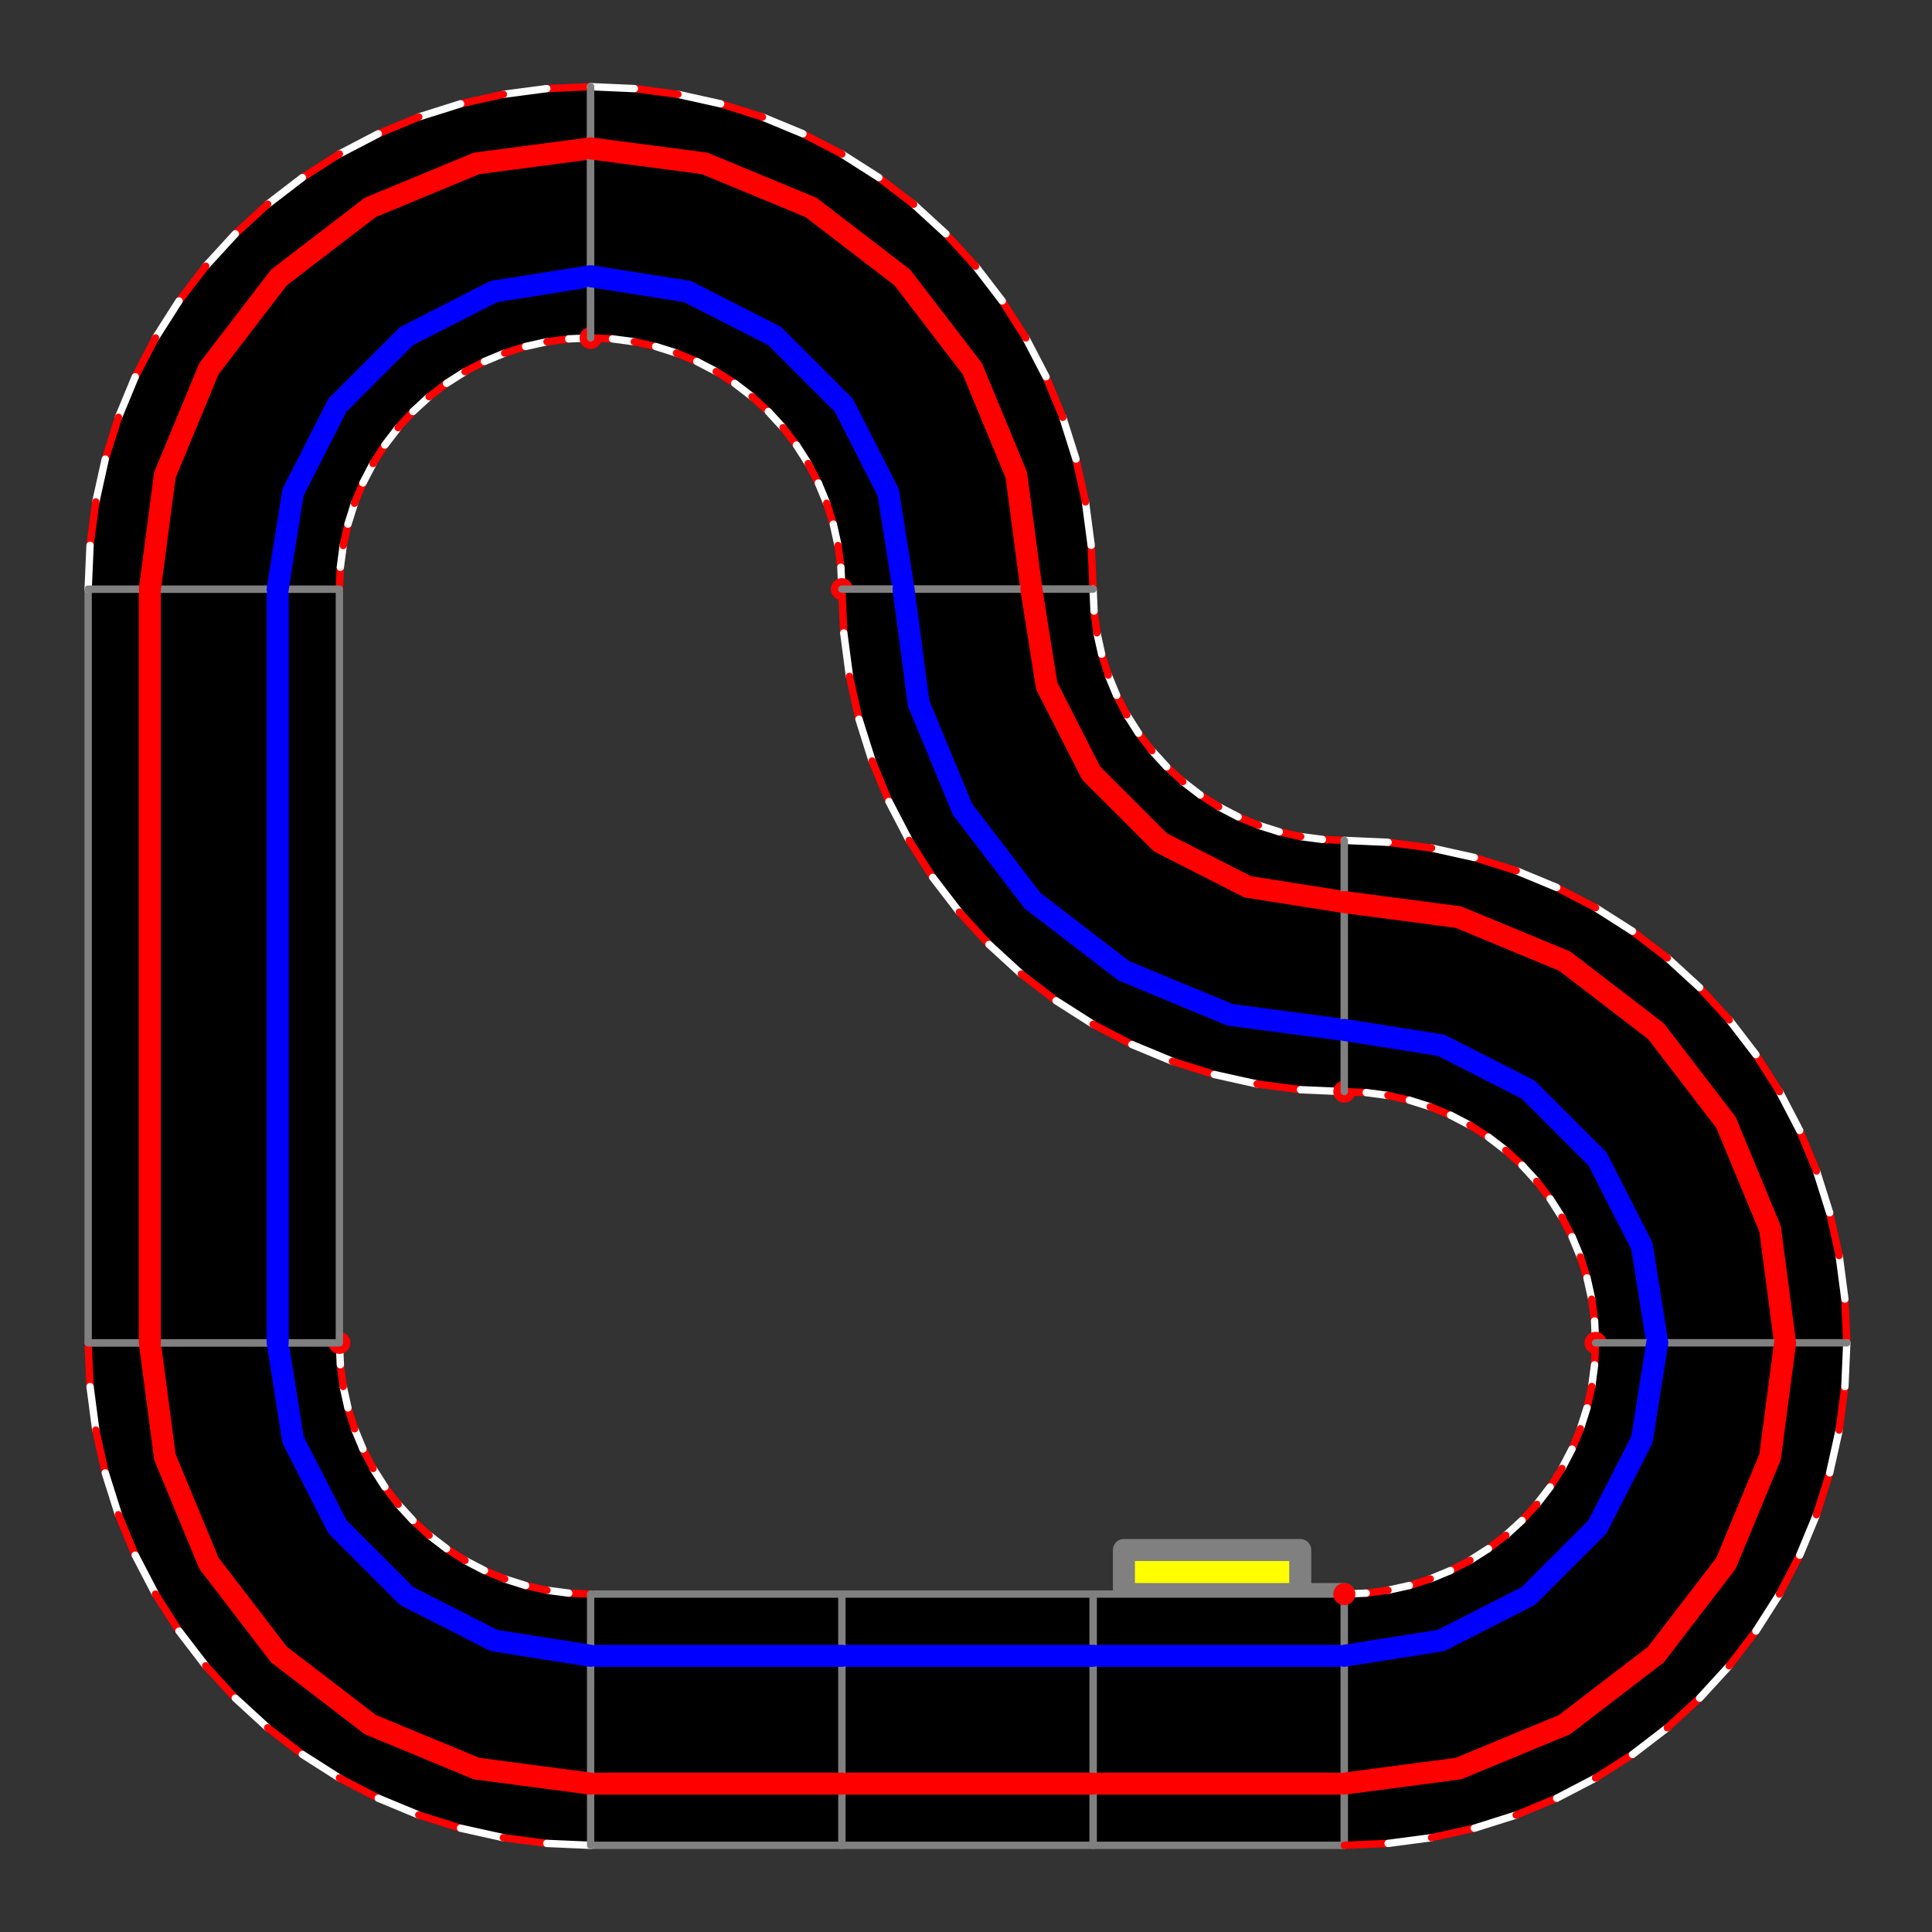 <?xml version="1.0" ?><!DOCTYPE svg  PUBLIC '-//W3C//DTD SVG 1.1//EN'  'http://www.w3.org/Graphics/SVG/1.1/DTD/svg11.dtd'><svg height="263.000" viewBox="-183.000 -217.000 263.000 263.000" width="263.000" xmlns="http://www.w3.org/2000/svg"><rect x="-183.000" y="-217.000" width="263.000" height="263.000" fill="#333333" stroke="none"/><line fill="none" stroke="none" stroke-linecap="round" stroke-width="2.0" x1="0.0" x2="0.0" y1="0.0" y2="0.0"/><polygon fill="none" fill-rule="evenodd" points="0.0,0.0 0.0,0.0 0.0,0.0" stroke-linejoin="round"/><polygon fill="#ff0" fill-rule="evenodd" points="-30,-2.4147350785597155e-14 -30,-6 -6,-6 -6,-7.993605777301127e-15 -30,-2.1433181769871488e-14" stroke-linejoin="round"/><polyline fill="none" points="-30,-2.4147350785597155e-14 -30,-6 -6,-6 -6,-7.993605777301127e-15 -30,-2.1433181769871488e-14 0.0,-4.633711779158537e-15" stroke="#808080" stroke-linecap="round" stroke-linejoin="round" stroke-width="3.0"/><polygon fill="#000" fill-rule="evenodd" points="0.0,-4.633711779158537e-15 -34.2,-2.3785107568571298e-14 -34.2,34.2 -2.1316282072803006e-14,34.2 4.1175517962357495e-15,-0.0" stroke-linejoin="round"/><polyline fill="none" points="0.0,-4.633711779158537e-15 -34.2,-2.3785107568571298e-14 -34.2,34.2 -2.1316282072803006e-14,34.2 4.1175517962357495e-15,-0.0" stroke="#808080" stroke-linecap="round" stroke-linejoin="round"/><line fill="none" stroke="#00f" stroke-linecap="round" stroke-width="3.0" x1="-3.158058079373348e-15" x2="-34.2" y1="8.4" y2="8.4"/><line fill="none" stroke="#f00" stroke-linecap="round" stroke-width="3.0" x1="-1.5070906170904557e-14" x2="-34.2" y1="25.8" y2="25.8"/><polygon fill="#000" fill-rule="evenodd" points="-34.2,-2.7527979895580752e-14 -68.4,-5.5055959791161504e-14 -68.4,34.2 -34.2,34.2 -34.2,-2.842170943040401e-14" stroke-linejoin="round"/><polyline fill="none" points="-34.2,-2.7527979895580752e-14 -68.4,-5.5055959791161504e-14 -68.4,34.2 -34.2,34.2 -34.2,-2.842170943040401e-14" stroke="#808080" stroke-linecap="round" stroke-linejoin="round"/><line fill="none" stroke="#00f" stroke-linecap="round" stroke-width="3.0" x1="-34.2" x2="-68.4" y1="8.4" y2="8.4"/><line fill="none" stroke="#f00" stroke-linecap="round" stroke-width="3.0" x1="-34.2" x2="-68.4" y1="25.8" y2="25.8"/><polygon fill="#000" fill-rule="evenodd" points="-68.4,-6.432627343215274e-14 -102.6,-1.0023083743390148e-13 -102.6,34.2 -68.4,34.2 -68.4,-5.684341886080802e-14" stroke-linejoin="round"/><polyline fill="none" points="-68.4,-6.432627343215274e-14 -102.6,-1.0023083743390148e-13 -102.6,34.2 -68.4,34.2 -68.4,-5.684341886080802e-14" stroke="#808080" stroke-linecap="round" stroke-linejoin="round"/><line fill="none" stroke="#00f" stroke-linecap="round" stroke-width="3.0" x1="-68.4" x2="-102.6" y1="8.4" y2="8.4"/><line fill="none" stroke="#f00" stroke-linecap="round" stroke-width="3.0" x1="-68.4" x2="-102.6" y1="25.8" y2="25.8"/><polygon fill="#000" fill-rule="evenodd" points="-102.6,-1.0112456696872475e-13 -105.581,-0.13 -108.539,-0.52 -111.452,-1.165 -114.297,-2.063 -117.054,-3.204 -119.7,-4.582 -122.216,-6.185 -124.583,-8.001 -126.783,-10.017 -128.799,-12.217 -130.615,-14.584 -132.218,-17.1 -133.596,-19.746 -134.737,-22.503 -135.635,-25.348 -136.28,-28.261 -136.67,-31.219 -136.8,-34.2 -171,-34.2 -170.74,-28.239 -169.961,-22.322 -168.669,-16.497 -166.875,-10.806 -164.591,-5.293 -161.836,-1.5365486660812167e-13 -158.63,5.033 -154.997,9.767 -150.966,14.166 -146.567,18.197 -141.833,21.83 -136.8,25.036 -131.507,27.791 -125.994,30.075 -120.303,31.869 -114.478,33.161 -108.561,33.94 -102.6,34.2 -102.6,-9.237055564881302e-14" stroke-linejoin="round"/><line fill="none" stroke="#f00" stroke-linecap="round" x1="-102.6" x2="-105.581" y1="-1.0112456696872475e-13" y2="-0.13"/><line fill="none" stroke="#fff" stroke-linecap="round" x1="-105.581" x2="-108.539" y1="-0.13" y2="-0.52"/><line fill="none" stroke="#f00" stroke-linecap="round" x1="-108.539" x2="-111.452" y1="-0.52" y2="-1.165"/><line fill="none" stroke="#fff" stroke-linecap="round" x1="-111.452" x2="-114.297" y1="-1.165" y2="-2.063"/><line fill="none" stroke="#f00" stroke-linecap="round" x1="-114.297" x2="-117.054" y1="-2.063" y2="-3.204"/><line fill="none" stroke="#fff" stroke-linecap="round" x1="-117.054" x2="-119.7" y1="-3.204" y2="-4.582"/><line fill="none" stroke="#f00" stroke-linecap="round" x1="-119.7" x2="-122.216" y1="-4.582" y2="-6.185"/><line fill="none" stroke="#fff" stroke-linecap="round" x1="-122.216" x2="-124.583" y1="-6.185" y2="-8.001"/><line fill="none" stroke="#f00" stroke-linecap="round" x1="-124.583" x2="-126.783" y1="-8.001" y2="-10.017"/><line fill="none" stroke="#fff" stroke-linecap="round" x1="-126.783" x2="-128.799" y1="-10.017" y2="-12.217"/><line fill="none" stroke="#f00" stroke-linecap="round" x1="-128.799" x2="-130.615" y1="-12.217" y2="-14.584"/><line fill="none" stroke="#fff" stroke-linecap="round" x1="-130.615" x2="-132.218" y1="-14.584" y2="-17.1"/><line fill="none" stroke="#f00" stroke-linecap="round" x1="-132.218" x2="-133.596" y1="-17.1" y2="-19.746"/><line fill="none" stroke="#fff" stroke-linecap="round" x1="-133.596" x2="-134.737" y1="-19.746" y2="-22.503"/><line fill="none" stroke="#f00" stroke-linecap="round" x1="-134.737" x2="-135.635" y1="-22.503" y2="-25.348"/><line fill="none" stroke="#fff" stroke-linecap="round" x1="-135.635" x2="-136.28" y1="-25.348" y2="-28.261"/><line fill="none" stroke="#f00" stroke-linecap="round" x1="-136.28" x2="-136.67" y1="-28.261" y2="-31.219"/><line fill="none" stroke="#fff" stroke-linecap="round" x1="-136.67" x2="-136.8" y1="-31.219" y2="-34.2"/><line fill="none" stroke="#808080" stroke-linecap="round" x1="-136.8" x2="-171" y1="-34.2" y2="-34.2"/><line fill="none" stroke="#f00" stroke-linecap="round" x1="-171" x2="-170.74" y1="-34.2" y2="-28.239"/><line fill="none" stroke="#fff" stroke-linecap="round" x1="-170.74" x2="-169.961" y1="-28.239" y2="-22.322"/><line fill="none" stroke="#f00" stroke-linecap="round" x1="-169.961" x2="-168.669" y1="-22.322" y2="-16.497"/><line fill="none" stroke="#fff" stroke-linecap="round" x1="-168.669" x2="-166.875" y1="-16.497" y2="-10.806"/><line fill="none" stroke="#f00" stroke-linecap="round" x1="-166.875" x2="-164.591" y1="-10.806" y2="-5.293"/><line fill="none" stroke="#fff" stroke-linecap="round" x1="-164.591" x2="-161.836" y1="-5.293" y2="-1.5365486660812167e-13"/><line fill="none" stroke="#f00" stroke-linecap="round" x1="-161.836" x2="-158.63" y1="-1.5365486660812167e-13" y2="5.033"/><line fill="none" stroke="#fff" stroke-linecap="round" x1="-158.63" x2="-154.997" y1="5.033" y2="9.767"/><line fill="none" stroke="#f00" stroke-linecap="round" x1="-154.997" x2="-150.966" y1="9.767" y2="14.166"/><line fill="none" stroke="#fff" stroke-linecap="round" x1="-150.966" x2="-146.567" y1="14.166" y2="18.197"/><line fill="none" stroke="#f00" stroke-linecap="round" x1="-146.567" x2="-141.833" y1="18.197" y2="21.83"/><line fill="none" stroke="#fff" stroke-linecap="round" x1="-141.833" x2="-136.8" y1="21.83" y2="25.036"/><line fill="none" stroke="#f00" stroke-linecap="round" x1="-136.8" x2="-131.507" y1="25.036" y2="27.791"/><line fill="none" stroke="#fff" stroke-linecap="round" x1="-131.507" x2="-125.994" y1="27.791" y2="30.075"/><line fill="none" stroke="#f00" stroke-linecap="round" x1="-125.994" x2="-120.303" y1="30.075" y2="31.869"/><line fill="none" stroke="#fff" stroke-linecap="round" x1="-120.303" x2="-114.478" y1="31.869" y2="33.161"/><line fill="none" stroke="#f00" stroke-linecap="round" x1="-114.478" x2="-108.561" y1="33.161" y2="33.94"/><line fill="none" stroke="#fff" stroke-linecap="round" x1="-108.561" x2="-102.6" y1="33.94" y2="34.2"/><line fill="none" stroke="#808080" stroke-linecap="round" x1="-102.6" x2="-102.6" y1="34.2" y2="-9.237055564881302e-14"/><polyline fill="none" points="-102.6,8.4 -115.764,6.315 -127.64,0.264 -137.064,-9.16 -143.115,-21.036 -145.2,-34.2" stroke="#00f" stroke-linecap="round" stroke-linejoin="round" stroke-width="3.0"/><polyline fill="none" points="-102.6,25.8 -118.129,23.756 -132.6,17.762 -145.026,8.226 -154.562,-4.2 -160.556,-18.671 -162.6,-34.2" stroke="#f00" stroke-linecap="round" stroke-linejoin="round" stroke-width="3.0"/><polyline fill="none" points="-136.8,-34.2 -136.8,-34.2 -136.8,-34.2" stroke="#f00" stroke-linecap="round" stroke-linejoin="round" stroke-width="3.0"/><polygon fill="#000" fill-rule="evenodd" points="-136.8,-34.2 -136.8,-136.8 -171,-136.8 -171,-34.2 -136.8,-34.2" stroke-linejoin="round"/><polyline fill="none" points="-136.8,-34.2 -136.8,-136.8 -171,-136.8 -171,-34.2 -136.8,-34.2" stroke="#808080" stroke-linecap="round" stroke-linejoin="round"/><line fill="none" stroke="#00f" stroke-linecap="round" stroke-width="3.0" x1="-145.2" x2="-145.2" y1="-34.2" y2="-136.8"/><line fill="none" stroke="#f00" stroke-linecap="round" stroke-width="3.0" x1="-162.6" x2="-162.6" y1="-34.2" y2="-136.8"/><polygon fill="#000" fill-rule="evenodd" points="-136.8,-136.8 -136.67,-139.781 -136.28,-142.739 -135.635,-145.652 -134.737,-148.497 -133.596,-151.254 -132.218,-153.9 -130.615,-156.416 -128.799,-158.783 -126.783,-160.983 -124.583,-162.999 -122.216,-164.815 -119.7,-166.418 -117.054,-167.796 -114.297,-168.937 -111.452,-169.835 -108.539,-170.48 -105.581,-170.87 -102.6,-171 -102.6,-205.2 -108.561,-204.94 -114.478,-204.161 -120.303,-202.869 -125.994,-201.075 -131.507,-198.791 -136.8,-196.036 -141.833,-192.83 -146.567,-189.197 -150.966,-185.166 -154.997,-180.767 -158.63,-176.033 -161.836,-171 -164.591,-165.707 -166.875,-160.194 -168.669,-154.503 -169.961,-148.678 -170.74,-142.761 -171,-136.8 -136.8,-136.8" stroke-linejoin="round"/><line fill="none" stroke="#f00" stroke-linecap="round" x1="-136.8" x2="-136.67" y1="-136.8" y2="-139.781"/><line fill="none" stroke="#fff" stroke-linecap="round" x1="-136.67" x2="-136.28" y1="-139.781" y2="-142.739"/><line fill="none" stroke="#f00" stroke-linecap="round" x1="-136.28" x2="-135.635" y1="-142.739" y2="-145.652"/><line fill="none" stroke="#fff" stroke-linecap="round" x1="-135.635" x2="-134.737" y1="-145.652" y2="-148.497"/><line fill="none" stroke="#f00" stroke-linecap="round" x1="-134.737" x2="-133.596" y1="-148.497" y2="-151.254"/><line fill="none" stroke="#fff" stroke-linecap="round" x1="-133.596" x2="-132.218" y1="-151.254" y2="-153.9"/><line fill="none" stroke="#f00" stroke-linecap="round" x1="-132.218" x2="-130.615" y1="-153.9" y2="-156.416"/><line fill="none" stroke="#fff" stroke-linecap="round" x1="-130.615" x2="-128.799" y1="-156.416" y2="-158.783"/><line fill="none" stroke="#f00" stroke-linecap="round" x1="-128.799" x2="-126.783" y1="-158.783" y2="-160.983"/><line fill="none" stroke="#fff" stroke-linecap="round" x1="-126.783" x2="-124.583" y1="-160.983" y2="-162.999"/><line fill="none" stroke="#f00" stroke-linecap="round" x1="-124.583" x2="-122.216" y1="-162.999" y2="-164.815"/><line fill="none" stroke="#fff" stroke-linecap="round" x1="-122.216" x2="-119.7" y1="-164.815" y2="-166.418"/><line fill="none" stroke="#f00" stroke-linecap="round" x1="-119.7" x2="-117.054" y1="-166.418" y2="-167.796"/><line fill="none" stroke="#fff" stroke-linecap="round" x1="-117.054" x2="-114.297" y1="-167.796" y2="-168.937"/><line fill="none" stroke="#f00" stroke-linecap="round" x1="-114.297" x2="-111.452" y1="-168.937" y2="-169.835"/><line fill="none" stroke="#fff" stroke-linecap="round" x1="-111.452" x2="-108.539" y1="-169.835" y2="-170.48"/><line fill="none" stroke="#f00" stroke-linecap="round" x1="-108.539" x2="-105.581" y1="-170.48" y2="-170.87"/><line fill="none" stroke="#fff" stroke-linecap="round" x1="-105.581" x2="-102.6" y1="-170.87" y2="-171"/><line fill="none" stroke="#808080" stroke-linecap="round" x1="-102.6" x2="-102.6" y1="-171" y2="-205.2"/><line fill="none" stroke="#f00" stroke-linecap="round" x1="-102.6" x2="-108.561" y1="-205.2" y2="-204.94"/><line fill="none" stroke="#fff" stroke-linecap="round" x1="-108.561" x2="-114.478" y1="-204.94" y2="-204.161"/><line fill="none" stroke="#f00" stroke-linecap="round" x1="-114.478" x2="-120.303" y1="-204.161" y2="-202.869"/><line fill="none" stroke="#fff" stroke-linecap="round" x1="-120.303" x2="-125.994" y1="-202.869" y2="-201.075"/><line fill="none" stroke="#f00" stroke-linecap="round" x1="-125.994" x2="-131.507" y1="-201.075" y2="-198.791"/><line fill="none" stroke="#fff" stroke-linecap="round" x1="-131.507" x2="-136.8" y1="-198.791" y2="-196.036"/><line fill="none" stroke="#f00" stroke-linecap="round" x1="-136.8" x2="-141.833" y1="-196.036" y2="-192.83"/><line fill="none" stroke="#fff" stroke-linecap="round" x1="-141.833" x2="-146.567" y1="-192.83" y2="-189.197"/><line fill="none" stroke="#f00" stroke-linecap="round" x1="-146.567" x2="-150.966" y1="-189.197" y2="-185.166"/><line fill="none" stroke="#fff" stroke-linecap="round" x1="-150.966" x2="-154.997" y1="-185.166" y2="-180.767"/><line fill="none" stroke="#f00" stroke-linecap="round" x1="-154.997" x2="-158.63" y1="-180.767" y2="-176.033"/><line fill="none" stroke="#fff" stroke-linecap="round" x1="-158.63" x2="-161.836" y1="-176.033" y2="-171"/><line fill="none" stroke="#f00" stroke-linecap="round" x1="-161.836" x2="-164.591" y1="-171" y2="-165.707"/><line fill="none" stroke="#fff" stroke-linecap="round" x1="-164.591" x2="-166.875" y1="-165.707" y2="-160.194"/><line fill="none" stroke="#f00" stroke-linecap="round" x1="-166.875" x2="-168.669" y1="-160.194" y2="-154.503"/><line fill="none" stroke="#fff" stroke-linecap="round" x1="-168.669" x2="-169.961" y1="-154.503" y2="-148.678"/><line fill="none" stroke="#f00" stroke-linecap="round" x1="-169.961" x2="-170.74" y1="-148.678" y2="-142.761"/><line fill="none" stroke="#fff" stroke-linecap="round" x1="-170.74" x2="-171" y1="-142.761" y2="-136.8"/><line fill="none" stroke="#808080" stroke-linecap="round" x1="-171" x2="-136.8" y1="-136.8" y2="-136.8"/><polyline fill="none" points="-145.2,-136.8 -143.115,-149.964 -137.064,-161.84 -127.64,-171.264 -115.764,-177.315 -102.6,-179.4" stroke="#00f" stroke-linecap="round" stroke-linejoin="round" stroke-width="3.0"/><polyline fill="none" points="-162.6,-136.8 -160.556,-152.329 -154.562,-166.8 -145.026,-179.226 -132.6,-188.762 -118.129,-194.756 -102.6,-196.8" stroke="#f00" stroke-linecap="round" stroke-linejoin="round" stroke-width="3.0"/><polyline fill="none" points="-102.6,-171 -102.6,-171 -102.6,-171" stroke="#f00" stroke-linecap="round" stroke-linejoin="round" stroke-width="3.0"/><polygon fill="#000" fill-rule="evenodd" points="-102.6,-171 -99.619,-170.87 -96.661,-170.48 -93.748,-169.835 -90.903,-168.937 -88.146,-167.796 -85.5,-166.418 -82.984,-164.815 -80.617,-162.999 -78.417,-160.983 -76.401,-158.783 -74.585,-156.416 -72.982,-153.9 -71.604,-151.254 -70.463,-148.497 -69.565,-145.652 -68.92,-142.739 -68.53,-139.781 -68.4,-136.8 -34.2,-136.8 -34.46,-142.761 -35.239,-148.678 -36.531,-154.503 -38.325,-160.194 -40.609,-165.707 -43.364,-171 -46.57,-176.033 -50.203,-180.767 -54.234,-185.166 -58.633,-189.197 -63.367,-192.83 -68.4,-196.036 -73.693,-198.791 -79.206,-201.075 -84.897,-202.869 -90.722,-204.161 -96.639,-204.94 -102.6,-205.2 -102.6,-171" stroke-linejoin="round"/><line fill="none" stroke="#f00" stroke-linecap="round" x1="-102.6" x2="-99.619" y1="-171" y2="-170.87"/><line fill="none" stroke="#fff" stroke-linecap="round" x1="-99.619" x2="-96.661" y1="-170.87" y2="-170.48"/><line fill="none" stroke="#f00" stroke-linecap="round" x1="-96.661" x2="-93.748" y1="-170.48" y2="-169.835"/><line fill="none" stroke="#fff" stroke-linecap="round" x1="-93.748" x2="-90.903" y1="-169.835" y2="-168.937"/><line fill="none" stroke="#f00" stroke-linecap="round" x1="-90.903" x2="-88.146" y1="-168.937" y2="-167.796"/><line fill="none" stroke="#fff" stroke-linecap="round" x1="-88.146" x2="-85.5" y1="-167.796" y2="-166.418"/><line fill="none" stroke="#f00" stroke-linecap="round" x1="-85.5" x2="-82.984" y1="-166.418" y2="-164.815"/><line fill="none" stroke="#fff" stroke-linecap="round" x1="-82.984" x2="-80.617" y1="-164.815" y2="-162.999"/><line fill="none" stroke="#f00" stroke-linecap="round" x1="-80.617" x2="-78.417" y1="-162.999" y2="-160.983"/><line fill="none" stroke="#fff" stroke-linecap="round" x1="-78.417" x2="-76.401" y1="-160.983" y2="-158.783"/><line fill="none" stroke="#f00" stroke-linecap="round" x1="-76.401" x2="-74.585" y1="-158.783" y2="-156.416"/><line fill="none" stroke="#fff" stroke-linecap="round" x1="-74.585" x2="-72.982" y1="-156.416" y2="-153.9"/><line fill="none" stroke="#f00" stroke-linecap="round" x1="-72.982" x2="-71.604" y1="-153.9" y2="-151.254"/><line fill="none" stroke="#fff" stroke-linecap="round" x1="-71.604" x2="-70.463" y1="-151.254" y2="-148.497"/><line fill="none" stroke="#f00" stroke-linecap="round" x1="-70.463" x2="-69.565" y1="-148.497" y2="-145.652"/><line fill="none" stroke="#fff" stroke-linecap="round" x1="-69.565" x2="-68.92" y1="-145.652" y2="-142.739"/><line fill="none" stroke="#f00" stroke-linecap="round" x1="-68.92" x2="-68.53" y1="-142.739" y2="-139.781"/><line fill="none" stroke="#fff" stroke-linecap="round" x1="-68.53" x2="-68.4" y1="-139.781" y2="-136.8"/><line fill="none" stroke="#808080" stroke-linecap="round" x1="-68.4" x2="-34.2" y1="-136.8" y2="-136.8"/><line fill="none" stroke="#f00" stroke-linecap="round" x1="-34.2" x2="-34.46" y1="-136.8" y2="-142.761"/><line fill="none" stroke="#fff" stroke-linecap="round" x1="-34.46" x2="-35.239" y1="-142.761" y2="-148.678"/><line fill="none" stroke="#f00" stroke-linecap="round" x1="-35.239" x2="-36.531" y1="-148.678" y2="-154.503"/><line fill="none" stroke="#fff" stroke-linecap="round" x1="-36.531" x2="-38.325" y1="-154.503" y2="-160.194"/><line fill="none" stroke="#f00" stroke-linecap="round" x1="-38.325" x2="-40.609" y1="-160.194" y2="-165.707"/><line fill="none" stroke="#fff" stroke-linecap="round" x1="-40.609" x2="-43.364" y1="-165.707" y2="-171"/><line fill="none" stroke="#f00" stroke-linecap="round" x1="-43.364" x2="-46.57" y1="-171" y2="-176.033"/><line fill="none" stroke="#fff" stroke-linecap="round" x1="-46.57" x2="-50.203" y1="-176.033" y2="-180.767"/><line fill="none" stroke="#f00" stroke-linecap="round" x1="-50.203" x2="-54.234" y1="-180.767" y2="-185.166"/><line fill="none" stroke="#fff" stroke-linecap="round" x1="-54.234" x2="-58.633" y1="-185.166" y2="-189.197"/><line fill="none" stroke="#f00" stroke-linecap="round" x1="-58.633" x2="-63.367" y1="-189.197" y2="-192.83"/><line fill="none" stroke="#fff" stroke-linecap="round" x1="-63.367" x2="-68.4" y1="-192.83" y2="-196.036"/><line fill="none" stroke="#f00" stroke-linecap="round" x1="-68.4" x2="-73.693" y1="-196.036" y2="-198.791"/><line fill="none" stroke="#fff" stroke-linecap="round" x1="-73.693" x2="-79.206" y1="-198.791" y2="-201.075"/><line fill="none" stroke="#f00" stroke-linecap="round" x1="-79.206" x2="-84.897" y1="-201.075" y2="-202.869"/><line fill="none" stroke="#fff" stroke-linecap="round" x1="-84.897" x2="-90.722" y1="-202.869" y2="-204.161"/><line fill="none" stroke="#f00" stroke-linecap="round" x1="-90.722" x2="-96.639" y1="-204.161" y2="-204.94"/><line fill="none" stroke="#fff" stroke-linecap="round" x1="-96.639" x2="-102.6" y1="-204.94" y2="-205.2"/><line fill="none" stroke="#808080" stroke-linecap="round" x1="-102.6" x2="-102.6" y1="-205.2" y2="-171"/><polyline fill="none" points="-102.6,-179.4 -89.436,-177.315 -77.56,-171.264 -68.136,-161.84 -62.085,-149.964 -60,-136.8" stroke="#00f" stroke-linecap="round" stroke-linejoin="round" stroke-width="3.0"/><polyline fill="none" points="-102.6,-196.8 -87.071,-194.756 -72.6,-188.762 -60.174,-179.226 -50.638,-166.8 -44.644,-152.329 -42.6,-136.8" stroke="#f00" stroke-linecap="round" stroke-linejoin="round" stroke-width="3.0"/><polyline fill="none" points="-68.4,-136.8 -68.4,-136.8 -68.4,-136.8" stroke="#f00" stroke-linecap="round" stroke-linejoin="round" stroke-width="3.0"/><polygon fill="#000" fill-rule="evenodd" points="-68.4,-136.8 -68.14,-130.839 -67.361,-124.922 -66.069,-119.097 -64.275,-113.406 -61.991,-107.893 -59.236,-102.6 -56.03,-97.567 -52.397,-92.833 -48.366,-88.434 -43.967,-84.403 -39.233,-80.77 -34.2,-77.564 -28.907,-74.809 -23.394,-72.525 -17.703,-70.731 -11.878,-69.439 -5.961,-68.66 6.794564910705958e-13,-68.4 7.574898919814985e-13,-102.6 -2.981,-102.73 -5.939,-103.12 -8.852,-103.765 -11.697,-104.663 -14.454,-105.804 -17.1,-107.182 -19.616,-108.785 -21.983,-110.601 -24.183,-112.617 -26.199,-114.817 -28.015,-117.184 -29.618,-119.7 -30.996,-122.346 -32.137,-125.103 -33.035,-127.948 -33.68,-130.861 -34.07,-133.819 -34.2,-136.8 -68.4,-136.8" stroke-linejoin="round"/><line fill="none" stroke="#f00" stroke-linecap="round" x1="-68.4" x2="-68.14" y1="-136.8" y2="-130.839"/><line fill="none" stroke="#fff" stroke-linecap="round" x1="-68.14" x2="-67.361" y1="-130.839" y2="-124.922"/><line fill="none" stroke="#f00" stroke-linecap="round" x1="-67.361" x2="-66.069" y1="-124.922" y2="-119.097"/><line fill="none" stroke="#fff" stroke-linecap="round" x1="-66.069" x2="-64.275" y1="-119.097" y2="-113.406"/><line fill="none" stroke="#f00" stroke-linecap="round" x1="-64.275" x2="-61.991" y1="-113.406" y2="-107.893"/><line fill="none" stroke="#fff" stroke-linecap="round" x1="-61.991" x2="-59.236" y1="-107.893" y2="-102.6"/><line fill="none" stroke="#f00" stroke-linecap="round" x1="-59.236" x2="-56.03" y1="-102.6" y2="-97.567"/><line fill="none" stroke="#fff" stroke-linecap="round" x1="-56.03" x2="-52.397" y1="-97.567" y2="-92.833"/><line fill="none" stroke="#f00" stroke-linecap="round" x1="-52.397" x2="-48.366" y1="-92.833" y2="-88.434"/><line fill="none" stroke="#fff" stroke-linecap="round" x1="-48.366" x2="-43.967" y1="-88.434" y2="-84.403"/><line fill="none" stroke="#f00" stroke-linecap="round" x1="-43.967" x2="-39.233" y1="-84.403" y2="-80.77"/><line fill="none" stroke="#fff" stroke-linecap="round" x1="-39.233" x2="-34.2" y1="-80.77" y2="-77.564"/><line fill="none" stroke="#f00" stroke-linecap="round" x1="-34.2" x2="-28.907" y1="-77.564" y2="-74.809"/><line fill="none" stroke="#fff" stroke-linecap="round" x1="-28.907" x2="-23.394" y1="-74.809" y2="-72.525"/><line fill="none" stroke="#f00" stroke-linecap="round" x1="-23.394" x2="-17.703" y1="-72.525" y2="-70.731"/><line fill="none" stroke="#fff" stroke-linecap="round" x1="-17.703" x2="-11.878" y1="-70.731" y2="-69.439"/><line fill="none" stroke="#f00" stroke-linecap="round" x1="-11.878" x2="-5.961" y1="-69.439" y2="-68.66"/><line fill="none" stroke="#fff" stroke-linecap="round" x1="-5.961" x2="6.794564910705958e-13" y1="-68.66" y2="-68.4"/><line fill="none" stroke="#808080" stroke-linecap="round" x1="6.794564910705958e-13" x2="7.574898919814985e-13" y1="-68.4" y2="-102.6"/><line fill="none" stroke="#f00" stroke-linecap="round" x1="7.574898919814985e-13" x2="-2.981" y1="-102.6" y2="-102.73"/><line fill="none" stroke="#fff" stroke-linecap="round" x1="-2.981" x2="-5.939" y1="-102.73" y2="-103.12"/><line fill="none" stroke="#f00" stroke-linecap="round" x1="-5.939" x2="-8.852" y1="-103.12" y2="-103.765"/><line fill="none" stroke="#fff" stroke-linecap="round" x1="-8.852" x2="-11.697" y1="-103.765" y2="-104.663"/><line fill="none" stroke="#f00" stroke-linecap="round" x1="-11.697" x2="-14.454" y1="-104.663" y2="-105.804"/><line fill="none" stroke="#fff" stroke-linecap="round" x1="-14.454" x2="-17.1" y1="-105.804" y2="-107.182"/><line fill="none" stroke="#f00" stroke-linecap="round" x1="-17.1" x2="-19.616" y1="-107.182" y2="-108.785"/><line fill="none" stroke="#fff" stroke-linecap="round" x1="-19.616" x2="-21.983" y1="-108.785" y2="-110.601"/><line fill="none" stroke="#f00" stroke-linecap="round" x1="-21.983" x2="-24.183" y1="-110.601" y2="-112.617"/><line fill="none" stroke="#fff" stroke-linecap="round" x1="-24.183" x2="-26.199" y1="-112.617" y2="-114.817"/><line fill="none" stroke="#f00" stroke-linecap="round" x1="-26.199" x2="-28.015" y1="-114.817" y2="-117.184"/><line fill="none" stroke="#fff" stroke-linecap="round" x1="-28.015" x2="-29.618" y1="-117.184" y2="-119.7"/><line fill="none" stroke="#f00" stroke-linecap="round" x1="-29.618" x2="-30.996" y1="-119.7" y2="-122.346"/><line fill="none" stroke="#fff" stroke-linecap="round" x1="-30.996" x2="-32.137" y1="-122.346" y2="-125.103"/><line fill="none" stroke="#f00" stroke-linecap="round" x1="-32.137" x2="-33.035" y1="-125.103" y2="-127.948"/><line fill="none" stroke="#fff" stroke-linecap="round" x1="-33.035" x2="-33.68" y1="-127.948" y2="-130.861"/><line fill="none" stroke="#f00" stroke-linecap="round" x1="-33.68" x2="-34.07" y1="-130.861" y2="-133.819"/><line fill="none" stroke="#fff" stroke-linecap="round" x1="-34.07" x2="-34.2" y1="-133.819" y2="-136.8"/><line fill="none" stroke="#808080" stroke-linecap="round" x1="-34.2" x2="-68.4" y1="-136.8" y2="-136.8"/><polyline fill="none" points="-60,-136.8 -57.956,-121.271 -51.962,-106.8 -42.426,-94.374 -30,-84.838 -15.529,-78.844 7.229772336359019e-13,-76.8" stroke="#00f" stroke-linecap="round" stroke-linejoin="round" stroke-width="3.0"/><polyline fill="none" points="-42.6,-136.8 -40.515,-123.636 -34.464,-111.76 -25.04,-102.336 -13.164,-96.285 7.762679388179095e-13,-94.2" stroke="#f00" stroke-linecap="round" stroke-linejoin="round" stroke-width="3.0"/><polyline fill="none" points="6.927791673660977e-13,-68.4 6.927791673660977e-13,-68.4 6.927791673660977e-13,-68.4" stroke="#f00" stroke-linecap="round" stroke-linejoin="round" stroke-width="3.0"/><polygon fill="#000" fill-rule="evenodd" points="6.927791673660977e-13,-68.4 2.981,-68.27 5.939,-67.88 8.852,-67.235 11.697,-66.337 14.454,-65.196 17.1,-63.818 19.616,-62.215 21.983,-60.399 24.183,-58.383 26.199,-56.183 28.015,-53.816 29.618,-51.3 30.996,-48.654 32.137,-45.897 33.035,-43.052 33.68,-40.139 34.07,-37.181 34.2,-34.2 68.4,-34.2 68.14,-40.161 67.361,-46.078 66.069,-51.903 64.275,-57.594 61.991,-63.107 59.236,-68.4 56.03,-73.433 52.397,-78.167 48.366,-82.566 43.967,-86.597 39.233,-90.23 34.2,-93.436 28.907,-96.191 23.394,-98.475 17.703,-100.269 11.878,-101.561 5.961,-102.34 7.442935157087049e-13,-102.6 6.45376819704603e-13,-68.4" stroke-linejoin="round"/><line fill="none" stroke="#f00" stroke-linecap="round" x1="6.927791673660977e-13" x2="2.981" y1="-68.4" y2="-68.27"/><line fill="none" stroke="#fff" stroke-linecap="round" x1="2.981" x2="5.939" y1="-68.27" y2="-67.88"/><line fill="none" stroke="#f00" stroke-linecap="round" x1="5.939" x2="8.852" y1="-67.88" y2="-67.235"/><line fill="none" stroke="#fff" stroke-linecap="round" x1="8.852" x2="11.697" y1="-67.235" y2="-66.337"/><line fill="none" stroke="#f00" stroke-linecap="round" x1="11.697" x2="14.454" y1="-66.337" y2="-65.196"/><line fill="none" stroke="#fff" stroke-linecap="round" x1="14.454" x2="17.1" y1="-65.196" y2="-63.818"/><line fill="none" stroke="#f00" stroke-linecap="round" x1="17.1" x2="19.616" y1="-63.818" y2="-62.215"/><line fill="none" stroke="#fff" stroke-linecap="round" x1="19.616" x2="21.983" y1="-62.215" y2="-60.399"/><line fill="none" stroke="#f00" stroke-linecap="round" x1="21.983" x2="24.183" y1="-60.399" y2="-58.383"/><line fill="none" stroke="#fff" stroke-linecap="round" x1="24.183" x2="26.199" y1="-58.383" y2="-56.183"/><line fill="none" stroke="#f00" stroke-linecap="round" x1="26.199" x2="28.015" y1="-56.183" y2="-53.816"/><line fill="none" stroke="#fff" stroke-linecap="round" x1="28.015" x2="29.618" y1="-53.816" y2="-51.3"/><line fill="none" stroke="#f00" stroke-linecap="round" x1="29.618" x2="30.996" y1="-51.3" y2="-48.654"/><line fill="none" stroke="#fff" stroke-linecap="round" x1="30.996" x2="32.137" y1="-48.654" y2="-45.897"/><line fill="none" stroke="#f00" stroke-linecap="round" x1="32.137" x2="33.035" y1="-45.897" y2="-43.052"/><line fill="none" stroke="#fff" stroke-linecap="round" x1="33.035" x2="33.68" y1="-43.052" y2="-40.139"/><line fill="none" stroke="#f00" stroke-linecap="round" x1="33.68" x2="34.07" y1="-40.139" y2="-37.181"/><line fill="none" stroke="#fff" stroke-linecap="round" x1="34.07" x2="34.2" y1="-37.181" y2="-34.2"/><line fill="none" stroke="#808080" stroke-linecap="round" x1="34.2" x2="68.4" y1="-34.2" y2="-34.2"/><line fill="none" stroke="#f00" stroke-linecap="round" x1="68.4" x2="68.14" y1="-34.2" y2="-40.161"/><line fill="none" stroke="#fff" stroke-linecap="round" x1="68.14" x2="67.361" y1="-40.161" y2="-46.078"/><line fill="none" stroke="#f00" stroke-linecap="round" x1="67.361" x2="66.069" y1="-46.078" y2="-51.903"/><line fill="none" stroke="#fff" stroke-linecap="round" x1="66.069" x2="64.275" y1="-51.903" y2="-57.594"/><line fill="none" stroke="#f00" stroke-linecap="round" x1="64.275" x2="61.991" y1="-57.594" y2="-63.107"/><line fill="none" stroke="#fff" stroke-linecap="round" x1="61.991" x2="59.236" y1="-63.107" y2="-68.4"/><line fill="none" stroke="#f00" stroke-linecap="round" x1="59.236" x2="56.03" y1="-68.4" y2="-73.433"/><line fill="none" stroke="#fff" stroke-linecap="round" x1="56.03" x2="52.397" y1="-73.433" y2="-78.167"/><line fill="none" stroke="#f00" stroke-linecap="round" x1="52.397" x2="48.366" y1="-78.167" y2="-82.566"/><line fill="none" stroke="#fff" stroke-linecap="round" x1="48.366" x2="43.967" y1="-82.566" y2="-86.597"/><line fill="none" stroke="#f00" stroke-linecap="round" x1="43.967" x2="39.233" y1="-86.597" y2="-90.23"/><line fill="none" stroke="#fff" stroke-linecap="round" x1="39.233" x2="34.2" y1="-90.23" y2="-93.436"/><line fill="none" stroke="#f00" stroke-linecap="round" x1="34.2" x2="28.907" y1="-93.436" y2="-96.191"/><line fill="none" stroke="#fff" stroke-linecap="round" x1="28.907" x2="23.394" y1="-96.191" y2="-98.475"/><line fill="none" stroke="#f00" stroke-linecap="round" x1="23.394" x2="17.703" y1="-98.475" y2="-100.269"/><line fill="none" stroke="#fff" stroke-linecap="round" x1="17.703" x2="11.878" y1="-100.269" y2="-101.561"/><line fill="none" stroke="#f00" stroke-linecap="round" x1="11.878" x2="5.961" y1="-101.561" y2="-102.34"/><line fill="none" stroke="#fff" stroke-linecap="round" x1="5.961" x2="7.442935157087049e-13" y1="-102.34" y2="-102.6"/><line fill="none" stroke="#808080" stroke-linecap="round" x1="7.442935157087049e-13" x2="6.45376819704603e-13" y1="-102.6" y2="-68.4"/><polyline fill="none" points="6.707008518589995e-13,-76.8 13.164,-74.715 25.04,-68.664 34.464,-59.24 40.515,-47.364 42.6,-34.2" stroke="#00f" stroke-linecap="round" stroke-linejoin="round" stroke-width="3.0"/><polyline fill="none" points="7.29860245000196e-13,-94.2 15.529,-92.156 30,-86.162 42.426,-76.626 51.962,-64.2 57.956,-49.729 60,-34.2" stroke="#f00" stroke-linecap="round" stroke-linejoin="round" stroke-width="3.0"/><polyline fill="none" points="34.2,-34.2 34.2,-34.2 34.2,-34.2" stroke="#f00" stroke-linecap="round" stroke-linejoin="round" stroke-width="3.0"/><polygon fill="#000" fill-rule="evenodd" points="34.2,-34.2 34.07,-31.219 33.68,-28.261 33.035,-25.348 32.137,-22.503 30.996,-19.746 29.618,-17.1 28.015,-14.584 26.199,-12.217 24.183,-10.017 21.983,-8.001 19.616,-6.185 17.1,-4.582 14.454,-3.204 11.697,-2.063 8.852,-1.165 5.939,-0.52 2.981,-0.13 4.511946372076636e-13,1.2407574967454593e-12 3.7577164818341077e-13,34.2 5.961,33.94 11.878,33.161 17.703,31.869 23.394,30.075 28.907,27.791 34.2,25.036 39.233,21.83 43.967,18.197 48.366,14.166 52.397,9.767 56.03,5.033 59.236,1.3749001936957939e-12 61.991,-5.293 64.275,-10.806 66.069,-16.497 67.361,-22.322 68.14,-28.239 68.4,-34.2 34.2,-34.2" stroke-linejoin="round"/><line fill="none" stroke="#f00" stroke-linecap="round" x1="34.2" x2="34.07" y1="-34.2" y2="-31.219"/><line fill="none" stroke="#fff" stroke-linecap="round" x1="34.07" x2="33.68" y1="-31.219" y2="-28.261"/><line fill="none" stroke="#f00" stroke-linecap="round" x1="33.68" x2="33.035" y1="-28.261" y2="-25.348"/><line fill="none" stroke="#fff" stroke-linecap="round" x1="33.035" x2="32.137" y1="-25.348" y2="-22.503"/><line fill="none" stroke="#f00" stroke-linecap="round" x1="32.137" x2="30.996" y1="-22.503" y2="-19.746"/><line fill="none" stroke="#fff" stroke-linecap="round" x1="30.996" x2="29.618" y1="-19.746" y2="-17.1"/><line fill="none" stroke="#f00" stroke-linecap="round" x1="29.618" x2="28.015" y1="-17.1" y2="-14.584"/><line fill="none" stroke="#fff" stroke-linecap="round" x1="28.015" x2="26.199" y1="-14.584" y2="-12.217"/><line fill="none" stroke="#f00" stroke-linecap="round" x1="26.199" x2="24.183" y1="-12.217" y2="-10.017"/><line fill="none" stroke="#fff" stroke-linecap="round" x1="24.183" x2="21.983" y1="-10.017" y2="-8.001"/><line fill="none" stroke="#f00" stroke-linecap="round" x1="21.983" x2="19.616" y1="-8.001" y2="-6.185"/><line fill="none" stroke="#fff" stroke-linecap="round" x1="19.616" x2="17.1" y1="-6.185" y2="-4.582"/><line fill="none" stroke="#f00" stroke-linecap="round" x1="17.1" x2="14.454" y1="-4.582" y2="-3.204"/><line fill="none" stroke="#fff" stroke-linecap="round" x1="14.454" x2="11.697" y1="-3.204" y2="-2.063"/><line fill="none" stroke="#f00" stroke-linecap="round" x1="11.697" x2="8.852" y1="-2.063" y2="-1.165"/><line fill="none" stroke="#fff" stroke-linecap="round" x1="8.852" x2="5.939" y1="-1.165" y2="-0.52"/><line fill="none" stroke="#f00" stroke-linecap="round" x1="5.939" x2="2.981" y1="-0.52" y2="-0.13"/><line fill="none" stroke="#fff" stroke-linecap="round" x1="2.981" x2="4.511946372076636e-13" y1="-0.13" y2="1.2407574967454593e-12"/><line fill="none" stroke="#808080" stroke-linecap="round" x1="4.511946372076636e-13" x2="3.7577164818341077e-13" y1="1.2407574967454593e-12" y2="34.2"/><line fill="none" stroke="#f00" stroke-linecap="round" x1="3.7577164818341077e-13" x2="5.961" y1="34.2" y2="33.94"/><line fill="none" stroke="#fff" stroke-linecap="round" x1="5.961" x2="11.878" y1="33.94" y2="33.161"/><line fill="none" stroke="#f00" stroke-linecap="round" x1="11.878" x2="17.703" y1="33.161" y2="31.869"/><line fill="none" stroke="#fff" stroke-linecap="round" x1="17.703" x2="23.394" y1="31.869" y2="30.075"/><line fill="none" stroke="#f00" stroke-linecap="round" x1="23.394" x2="28.907" y1="30.075" y2="27.791"/><line fill="none" stroke="#fff" stroke-linecap="round" x1="28.907" x2="34.2" y1="27.791" y2="25.036"/><line fill="none" stroke="#f00" stroke-linecap="round" x1="34.2" x2="39.233" y1="25.036" y2="21.83"/><line fill="none" stroke="#fff" stroke-linecap="round" x1="39.233" x2="43.967" y1="21.83" y2="18.197"/><line fill="none" stroke="#f00" stroke-linecap="round" x1="43.967" x2="48.366" y1="18.197" y2="14.166"/><line fill="none" stroke="#fff" stroke-linecap="round" x1="48.366" x2="52.397" y1="14.166" y2="9.767"/><line fill="none" stroke="#f00" stroke-linecap="round" x1="52.397" x2="56.03" y1="9.767" y2="5.033"/><line fill="none" stroke="#fff" stroke-linecap="round" x1="56.03" x2="59.236" y1="5.033" y2="1.3749001936957939e-12"/><line fill="none" stroke="#f00" stroke-linecap="round" x1="59.236" x2="61.991" y1="1.3749001936957939e-12" y2="-5.293"/><line fill="none" stroke="#fff" stroke-linecap="round" x1="61.991" x2="64.275" y1="-5.293" y2="-10.806"/><line fill="none" stroke="#f00" stroke-linecap="round" x1="64.275" x2="66.069" y1="-10.806" y2="-16.497"/><line fill="none" stroke="#fff" stroke-linecap="round" x1="66.069" x2="67.361" y1="-16.497" y2="-22.322"/><line fill="none" stroke="#f00" stroke-linecap="round" x1="67.361" x2="68.14" y1="-22.322" y2="-28.239"/><line fill="none" stroke="#fff" stroke-linecap="round" x1="68.14" x2="68.4" y1="-28.239" y2="-34.2"/><line fill="none" stroke="#808080" stroke-linecap="round" x1="68.4" x2="34.2" y1="-34.2" y2="-34.2"/><polyline fill="none" points="42.6,-34.2 40.515,-21.036 34.464,-9.16 25.04,0.264 13.164,6.315 3.907985046680551e-13,8.4" stroke="#00f" stroke-linecap="round" stroke-linejoin="round" stroke-width="3.0"/><polyline fill="none" points="60,-34.2 57.956,-18.671 51.962,-4.2 42.426,8.226 30,17.762 15.529,23.756 3.6060043839825084e-13,25.8" stroke="#f00" stroke-linecap="round" stroke-linejoin="round" stroke-width="3.0"/><polyline fill="none" points="4.192202140984591e-13,1.220579193272897e-12 4.192202140984591e-13,1.220579193272897e-12 4.192202140984591e-13,1.220579193272897e-12" stroke="#f00" stroke-linecap="round" stroke-linejoin="round" stroke-width="3.0"/></svg>